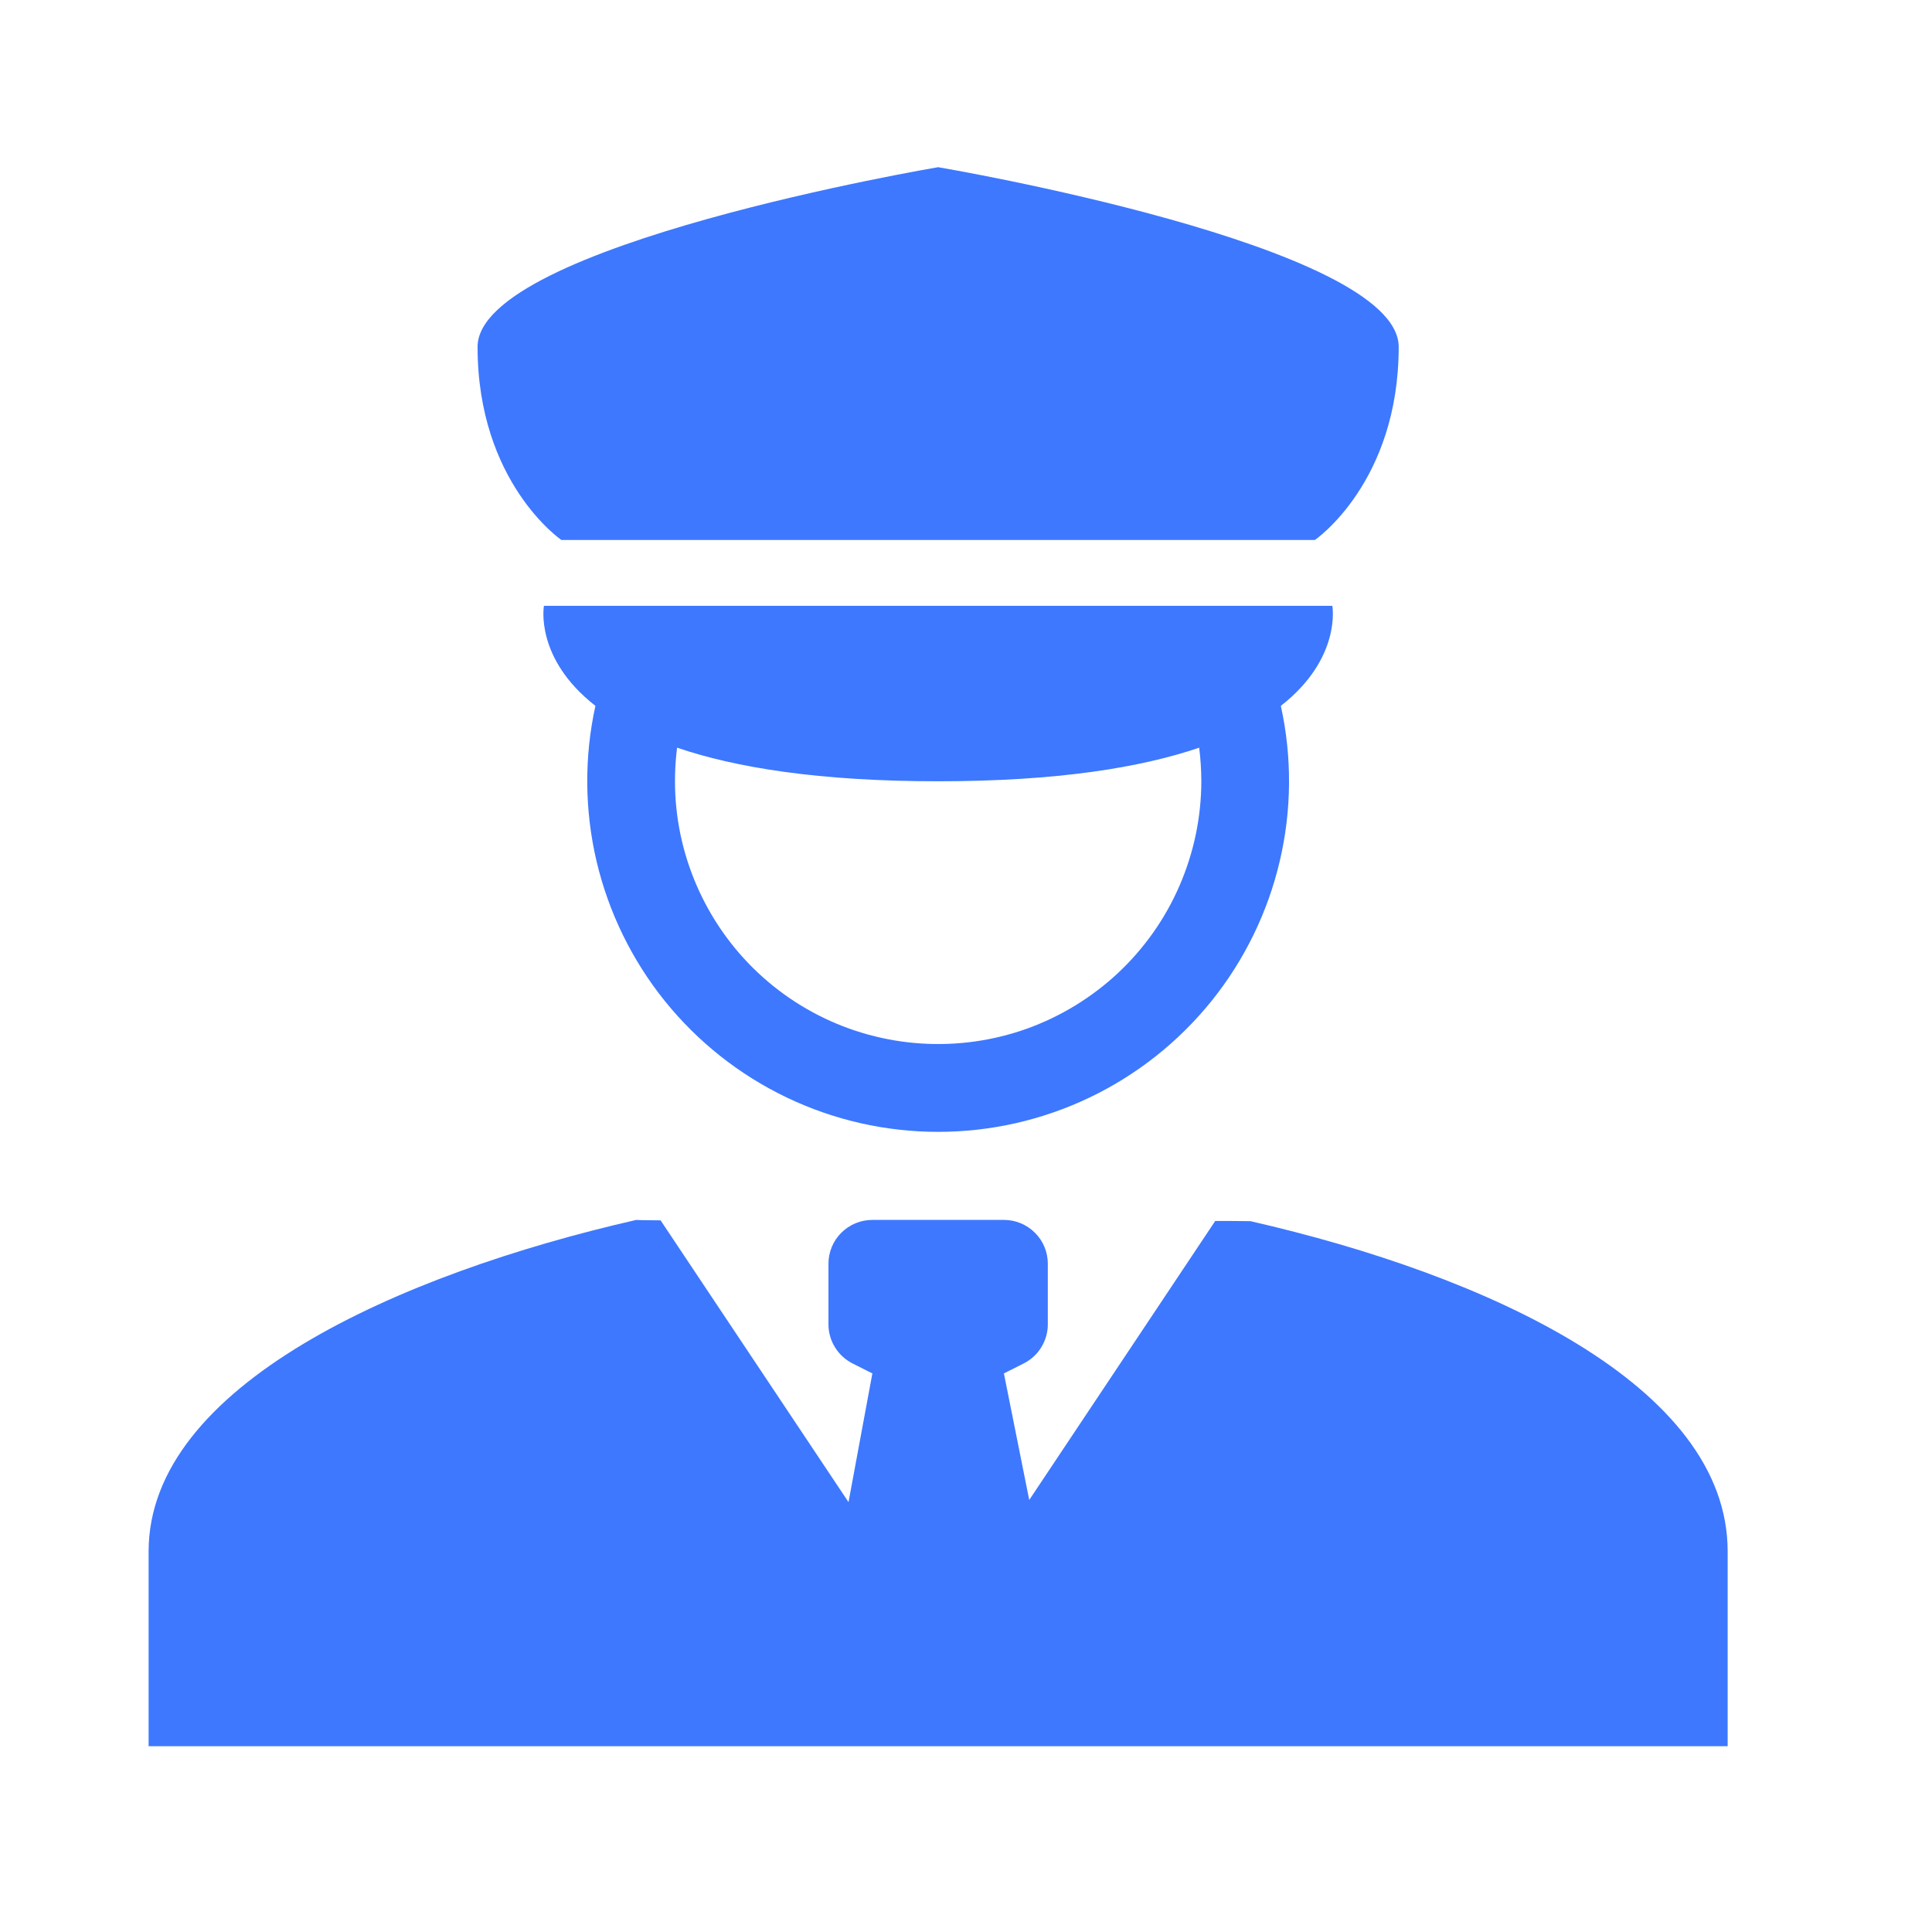 <?xml version="1.0" encoding="UTF-8"?> <svg xmlns="http://www.w3.org/2000/svg" width="26" height="26" viewBox="0 0 26 26" fill="none"><path fill-rule="evenodd" clip-rule="evenodd" d="M6.427 4.668C6.427 3.297 12.625 2.25 12.625 2.25C12.625 2.25 18.823 3.297 18.823 4.668C18.823 6.496 17.695 7.267 17.695 7.267H7.555C7.555 7.267 6.427 6.496 6.427 4.668ZM17.237 9.499C18.058 8.858 17.93 8.153 17.93 8.153H7.32C7.32 8.153 7.191 8.858 8.013 9.499C7.861 10.188 7.867 10.903 8.028 11.59C8.19 12.277 8.504 12.92 8.946 13.47C9.389 14.02 9.949 14.464 10.586 14.769C11.222 15.074 11.919 15.232 12.625 15.232C13.331 15.232 14.028 15.074 14.665 14.769C15.302 14.464 15.862 14.02 16.305 13.47C16.747 12.92 17.061 12.277 17.222 11.59C17.384 10.903 17.389 10.188 17.237 9.499ZM12.625 10.514C14.231 10.514 15.354 10.329 16.138 10.062C16.157 10.21 16.166 10.36 16.167 10.514C16.166 10.998 16.066 11.476 15.873 11.92C15.681 12.364 15.399 12.763 15.046 13.094C14.693 13.424 14.276 13.679 13.821 13.843C13.365 14.006 12.881 14.074 12.399 14.043C11.916 14.012 11.444 13.883 11.014 13.663C10.583 13.443 10.202 13.137 9.894 12.764C9.586 12.39 9.358 11.958 9.223 11.494C9.088 11.029 9.051 10.542 9.112 10.062C9.896 10.329 11.018 10.514 12.625 10.514ZM13.51 16.417C13.667 16.417 13.817 16.479 13.928 16.59C14.039 16.7 14.101 16.85 14.101 17.007V17.823C14.101 17.932 14.07 18.04 14.012 18.133C13.955 18.226 13.872 18.301 13.774 18.35L13.51 18.483L13.851 20.186L16.354 16.431C16.525 16.431 16.684 16.432 16.828 16.434C20.019 17.162 23.25 18.646 23.25 20.878V23.5H2V20.878C2 18.646 5.373 17.145 8.563 16.417C8.551 16.419 8.671 16.421 8.89 16.423L11.419 20.215L11.74 18.483L11.476 18.35C11.378 18.301 11.295 18.226 11.238 18.133C11.18 18.04 11.149 17.932 11.149 17.823V17.007C11.149 16.85 11.211 16.7 11.322 16.59C11.433 16.479 11.583 16.417 11.74 16.417H13.51Z" fill="#3D78FF"></path></svg> 